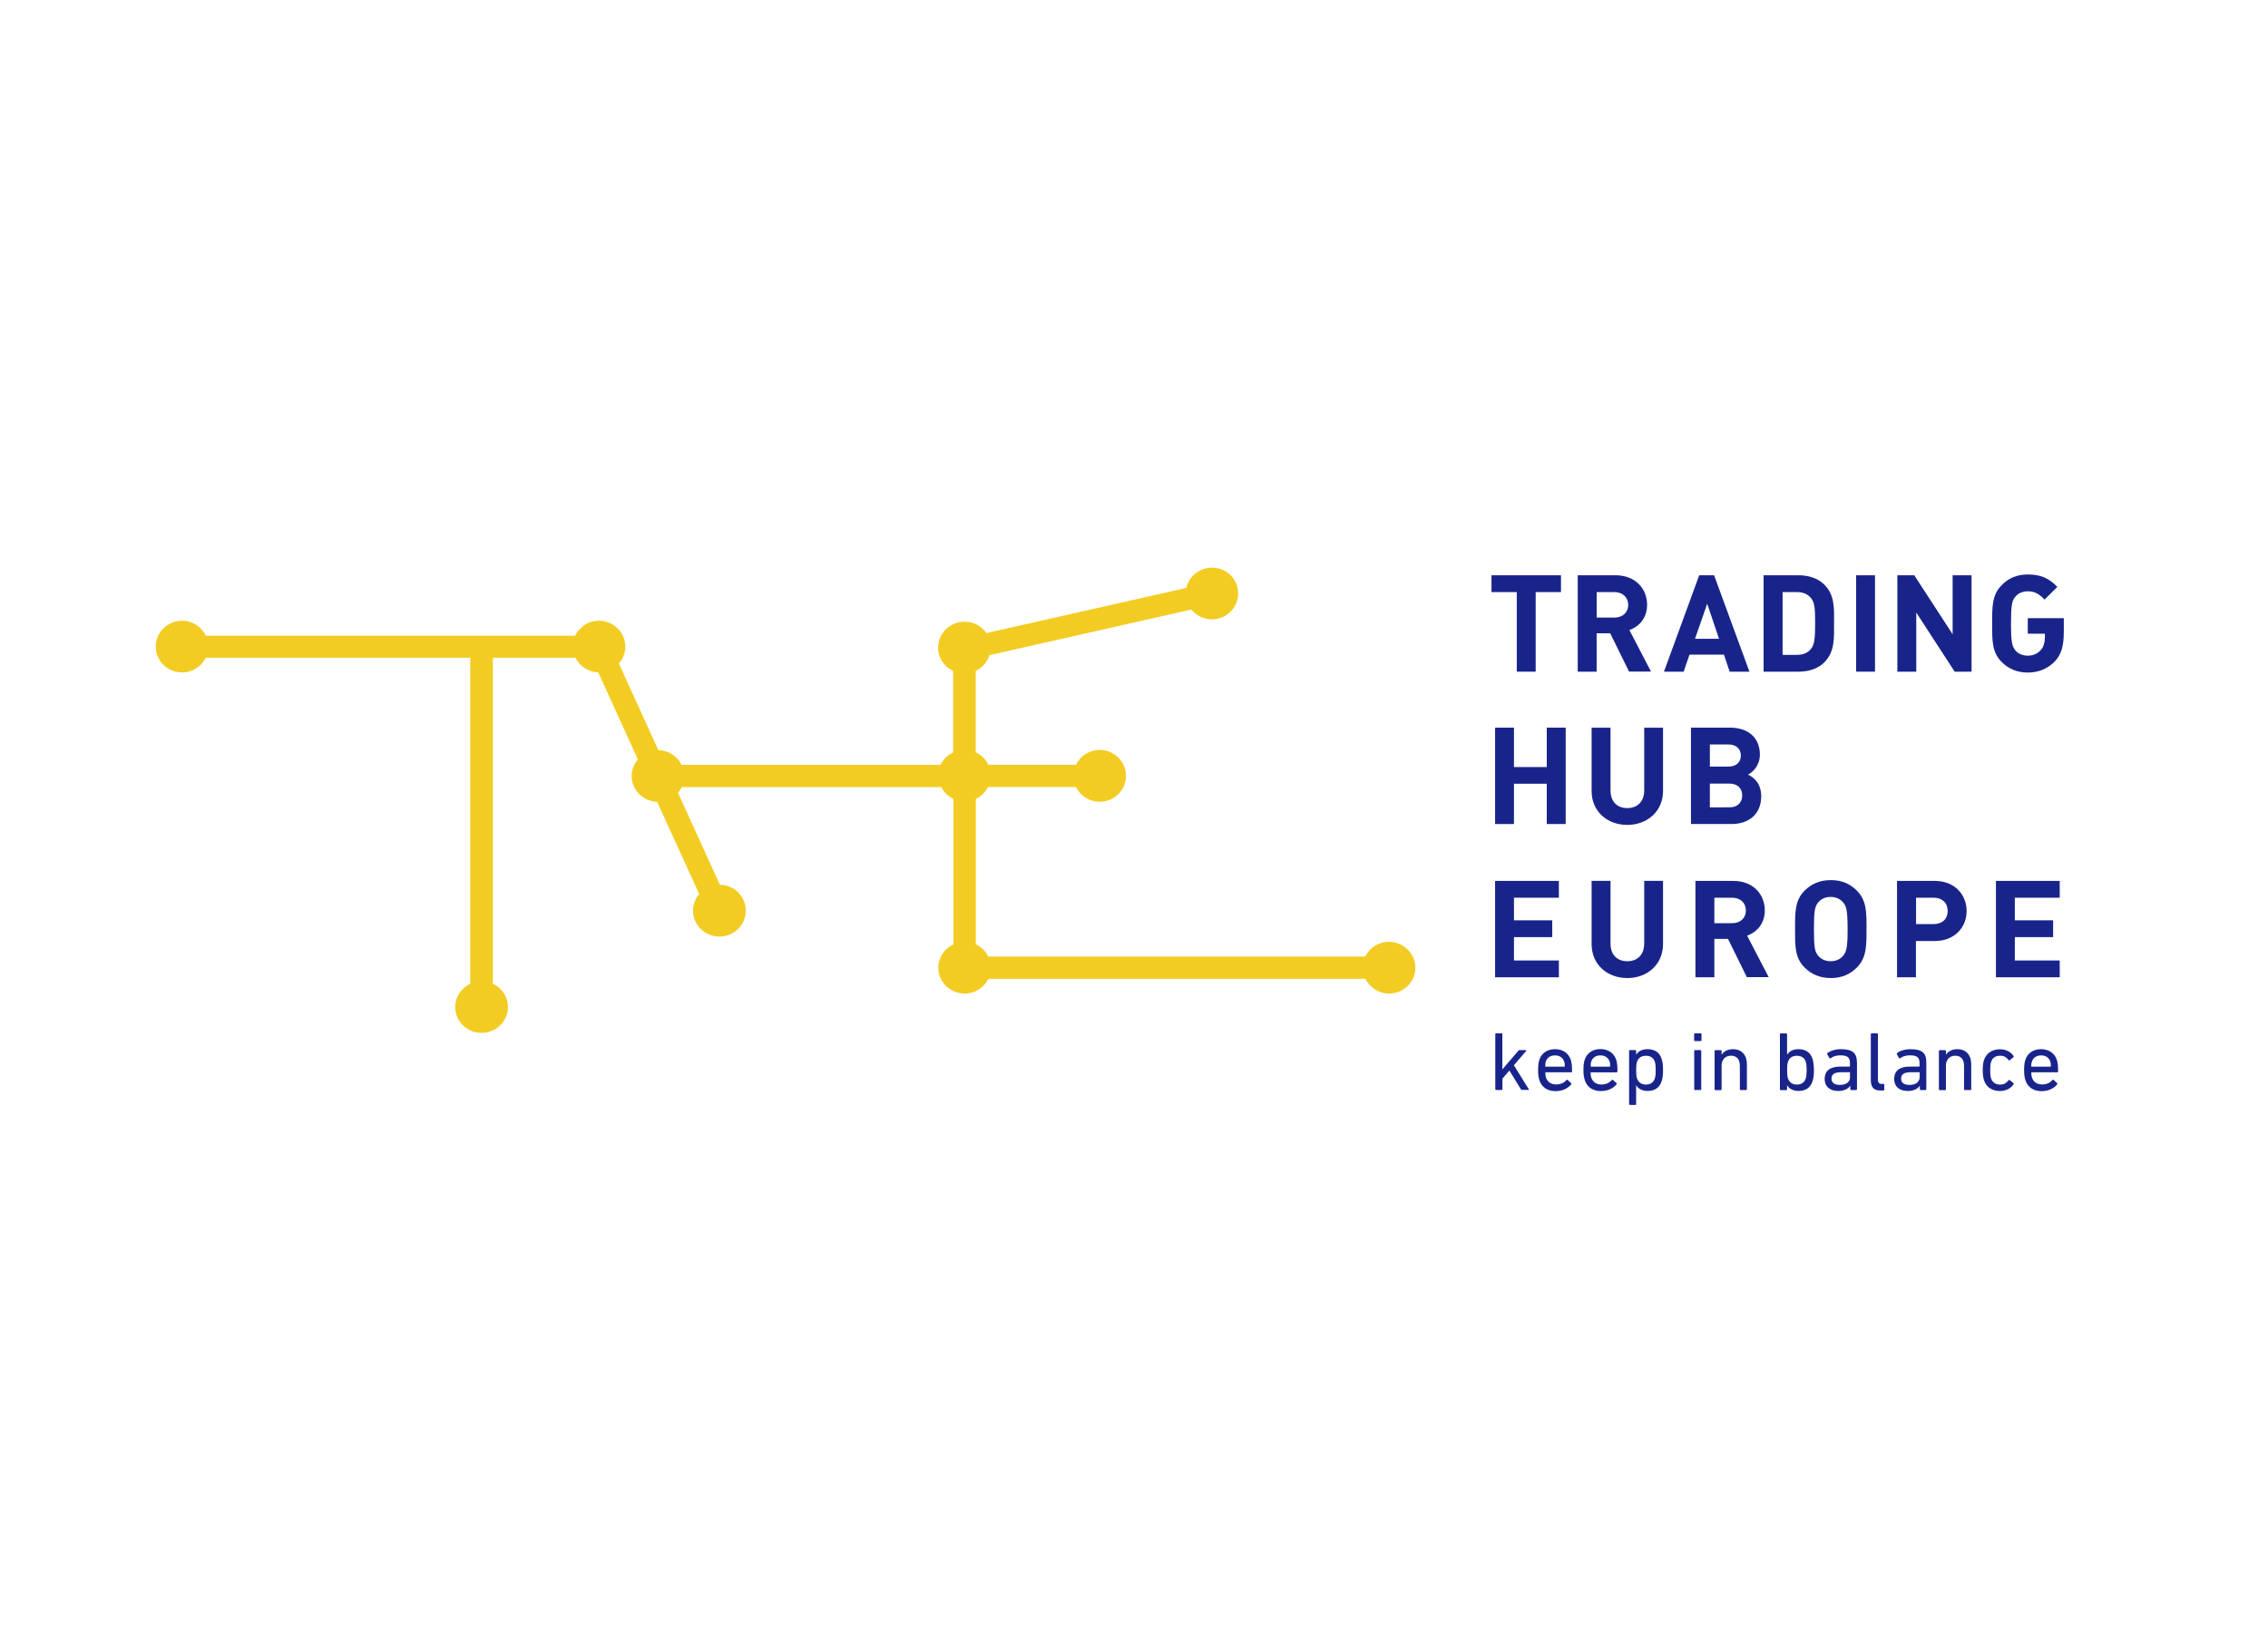 <svg xmlns="http://www.w3.org/2000/svg" xmlns:xlink="http://www.w3.org/1999/xlink" id="Ebene_1" x="0px" y="0px" viewBox="0 0 744.83 540" style="enable-background:new 0 0 744.83 540;" xml:space="preserve"><style type="text/css">	.st0{clip-path:url(#SVGID_00000163065165927023358730000009425682482987672501_);}	.st1{clip-path:url(#SVGID_00000000932528239004565890000000698733914659942026_);fill:#19248B;}	.st2{clip-path:url(#SVGID_00000000932528239004565890000000698733914659942026_);}	.st3{clip-path:url(#SVGID_00000145060392988838161670000003175695963719688347_);fill:#19248B;}	.st4{clip-path:url(#SVGID_00000168096895958904175320000010625784133706260123_);}	.st5{clip-path:url(#SVGID_00000071530002024494400870000013630409053431819696_);}	.st6{clip-path:url(#SVGID_00000090261870843316123130000011850224428895112102_);fill:#F3CC23;}</style><g>	<defs>		<rect id="SVGID_1_" x="487.21" y="185.19" width="191.72" height="180.31"></rect>	</defs>	<clipPath id="SVGID_00000057860671762936643890000006818692334396657834_">		<use xlink:href="#SVGID_1_" style="overflow:visible;"></use>	</clipPath>	<g style="clip-path:url(#SVGID_00000057860671762936643890000006818692334396657834_);">		<defs>			<rect id="SVGID_00000140701696343895066250000005172850039656904353_" x="487.21" y="185.19" width="191.71" height="180.31"></rect>		</defs>		<clipPath id="SVGID_00000114051132424272517310000009222997634666851456_">			<use xlink:href="#SVGID_00000140701696343895066250000005172850039656904353_" style="overflow:visible;"></use>		</clipPath>		<polygon style="clip-path:url(#SVGID_00000114051132424272517310000009222997634666851456_);fill:#19248B;" points="   504.33,194.43 504.33,220.56 498.12,220.56 498.12,194.43 489.82,194.43 489.82,188.91 512.64,188.91 512.64,194.43   "></polygon>		<path style="clip-path:url(#SVGID_00000114051132424272517310000009222997634666851456_);fill:#19248B;" d="M530.2,194.43h-5.84   v8.37h5.84c2.72,0,4.52-1.72,4.52-4.17C534.72,196.18,532.92,194.43,530.2,194.43z M535.01,220.56l-6.21-12.61h-4.45v12.61h-6.21   v-31.65h12.45c6.47,0,10.33,4.39,10.33,9.69c0,4.46-2.72,7.2-5.81,8.3l7.09,13.63h-7.2V220.56z"></path>		<path style="clip-path:url(#SVGID_00000114051132424272517310000009222997634666851456_);fill:#19248B;" d="M560.66,198.26   l-4.01,11.51h7.9L560.66,198.26z M568.04,220.56l-1.88-5.59h-11.32l-1.91,5.59h-6.47l11.57-31.65h4.89l11.61,31.65H568.04z"></path>		<path style="clip-path:url(#SVGID_00000114051132424272517310000009222997634666851456_);fill:#19248B;" d="M594.75,196.4   c-1.07-1.28-2.5-1.97-4.63-1.97h-4.7l0,20.61h4.7c2.13,0,3.57-0.66,4.63-1.97c1.18-1.43,1.36-3.69,1.36-8.48   C596.11,199.8,595.93,197.79,594.75,196.4z M599.09,217.53c-2.09,2.08-5.11,3.03-8.41,3.03h-11.5v-31.65h11.5   c3.31,0,6.28,0.95,8.41,3.03c3.56,3.55,3.23,7.93,3.23,12.68C602.32,209.38,602.65,213.98,599.09,217.53z"></path>					<rect x="609.56" y="188.91" style="clip-path:url(#SVGID_00000114051132424272517310000009222997634666851456_);fill:#19248B;" width="6.21" height="31.65"></rect>		<polygon style="clip-path:url(#SVGID_00000114051132424272517310000009222997634666851456_);fill:#19248B;" points="   641.93,220.56 629.32,201.15 629.32,220.56 623.11,220.56 623.11,188.91 628.66,188.91 641.26,208.28 641.26,188.91    647.47,188.91 647.47,220.56   "></polygon>		<g style="clip-path:url(#SVGID_00000114051132424272517310000009222997634666851456_);">			<defs>				<rect id="SVGID_00000008133314788804074580000014130835819961974916_" x="489.82" y="187.79" width="187.93" height="175.94"></rect>			</defs>			<clipPath id="SVGID_00000045590667953800979590000010014606107111879856_">				<use xlink:href="#SVGID_00000008133314788804074580000014130835819961974916_" style="overflow:visible;"></use>			</clipPath>			<path style="clip-path:url(#SVGID_00000045590667953800979590000010014606107111879856_);fill:#19248B;" d="M674.81,217.2    c-2.28,2.34-5.25,3.65-8.89,3.65c-3.49,0-6.36-1.24-8.56-3.47c-3.23-3.22-3.12-7.16-3.12-12.61c0-5.48-0.07-9.43,3.12-12.61    c2.2-2.27,4.96-3.51,8.56-3.51c4.41,0,6.87,1.21,9.73,4.06l-4.19,4.17c-1.8-1.79-3.09-2.71-5.55-2.71    c-1.69,0-3.09,0.66-3.97,1.68c-1.21,1.35-1.51,2.81-1.51,8.88c0,6.07,0.33,7.6,1.51,8.92c0.88,1.02,2.28,1.65,3.97,1.65    c1.87,0,3.23-0.66,4.26-1.79c1.03-1.1,1.39-2.74,1.39-4.31v-1.1h-5.62v-5.12h11.83v4.53    C677.75,212.08,677.01,214.86,674.81,217.2z"></path>		</g>		<polygon style="clip-path:url(#SVGID_00000114051132424272517310000009222997634666851456_);fill:#19248B;" points="   507.97,270.59 507.97,257.36 497.2,257.36 497.2,270.59 491,270.59 491,238.94 497.2,238.94 497.2,251.88 507.97,251.88    507.97,238.94 514.18,238.94 514.18,270.59   "></polygon>		<path style="clip-path:url(#SVGID_00000114051132424272517310000009222997634666851456_);fill:#19248B;" d="M534.42,270.88   c-6.54,0-11.72-4.38-11.72-11.11l0-20.8h6.21v20.58c0,3.66,2.13,5.81,5.51,5.81c3.38,0,5.55-2.19,5.55-5.81v-20.58h6.18v20.8   C546.14,266.46,540.93,270.88,534.42,270.88z"></path>		<path style="clip-path:url(#SVGID_00000114051132424272517310000009222997634666851456_);fill:#19248B;" d="M568,257.32h-6.47   v7.79H568c2.83,0,4.15-1.79,4.15-3.91C572.16,259.08,570.8,257.32,568,257.32z M567.6,244.46h-6.06v7.27h6.06   c2.64,0,4.11-1.46,4.11-3.66C571.71,245.96,570.21,244.46,567.6,244.46z M568.63,270.59h-13.3v-31.65h12.78   c6.21,0,9.85,3.47,9.85,8.88c0,3.51-2.32,5.78-3.93,6.54c1.91,0.88,4.37,2.89,4.37,7.13   C578.37,267.41,574.29,270.59,568.63,270.59z"></path>		<polygon style="clip-path:url(#SVGID_00000114051132424272517310000009222997634666851456_);fill:#19248B;" points="491,320.92    491,289.27 511.94,289.27 511.94,294.79 497.2,294.79 497.2,302.21 509.77,302.21 509.77,307.73 497.2,307.73 497.2,315.4    511.94,315.4 511.94,320.92   "></polygon>		<path style="clip-path:url(#SVGID_00000114051132424272517310000009222997634666851456_);fill:#19248B;" d="M534.42,321.17   c-6.54,0-11.72-4.39-11.72-11.11v-20.8h6.21v20.58c0,3.65,2.13,5.81,5.51,5.81c3.38,0,5.55-2.19,5.55-5.81v-20.58h6.18v20.8   C546.11,316.79,540.93,321.17,534.42,321.17z"></path>		<path style="clip-path:url(#SVGID_00000114051132424272517310000009222997634666851456_);fill:#19248B;" d="M568.85,294.79h-5.84   v8.37h5.84c2.72,0,4.52-1.72,4.52-4.17C573.37,296.54,571.6,294.79,568.85,294.79z M573.7,320.92l-6.21-12.61h-4.48v12.61h-6.21   v-31.65h12.45c6.47,0,10.32,4.38,10.32,9.68c0,4.46-2.72,7.2-5.8,8.3l7.09,13.63h-7.16V320.92z"></path>		<path style="clip-path:url(#SVGID_00000114051132424272517310000009222997634666851456_);fill:#19248B;" d="M605.19,296.21   c-0.88-1.02-2.28-1.68-3.97-1.68c-1.69,0-3.12,0.66-4,1.68c-1.21,1.35-1.51,2.81-1.51,8.88c0,6.1,0.29,7.57,1.51,8.88   c0.88,1.02,2.31,1.68,4,1.68c1.69,0,3.09-0.66,3.97-1.68c1.21-1.32,1.58-2.81,1.58-8.88C606.76,299.03,606.4,297.53,605.19,296.21   z M609.82,317.7c-2.24,2.23-4.96,3.47-8.56,3.47c-3.6,0-6.39-1.24-8.63-3.47c-3.23-3.22-3.12-7.16-3.12-12.61   c0-5.48-0.07-9.43,3.12-12.61c2.24-2.23,5-3.47,8.63-3.47c3.64,0,6.36,1.24,8.56,3.47c3.23,3.22,3.16,7.17,3.16,12.61   C612.97,310.58,613.01,314.52,609.82,317.7z"></path>		<path style="clip-path:url(#SVGID_00000114051132424272517310000009222997634666851456_);fill:#19248B;" d="M635.05,294.79h-5.8   v8.66h5.8c2.83,0,4.59-1.72,4.59-4.31C639.65,296.54,637.85,294.79,635.05,294.79z M635.35,309.01h-6.14v11.91H623v-31.65h12.34   c6.58,0,10.51,4.49,10.51,9.87C645.86,304.51,641.93,309.01,635.35,309.01z"></path>		<polygon style="clip-path:url(#SVGID_00000114051132424272517310000009222997634666851456_);fill:#19248B;" points="   655.48,320.92 655.48,289.27 676.43,289.27 676.43,294.79 661.69,294.79 661.69,302.21 674.26,302.21 674.26,307.73    661.69,307.73 661.69,315.4 676.43,315.4 676.43,320.92   "></polygon>		<path style="clip-path:url(#SVGID_00000114051132424272517310000009222997634666851456_);fill:#19248B;" d="M667.28,348.62   c0.44-1.32,1.54-2.05,3.05-2.05c1.47,0,2.57,0.73,3.01,2.05c0.15,0.4,0.18,0.88,0.18,1.5c0,0.11-0.07,0.15-0.15,0.15h-6.14   c-0.11,0-0.18-0.07-0.18-0.15C667.06,349.5,667.13,349.02,667.28,348.62z M674.44,354.61c-0.15-0.11-0.29-0.07-0.41,0.04   c-0.73,0.84-1.8,1.46-3.38,1.46c-1.62,0-2.83-0.77-3.34-2.27c-0.14-0.44-0.22-0.88-0.22-1.57c0-0.11,0.07-0.15,0.18-0.15h8.34   c0.18,0,0.29-0.11,0.29-0.29c0-2.01-0.15-2.89-0.4-3.76c-0.74-2.23-2.65-3.55-5.18-3.55c-2.5,0-4.45,1.24-5.18,3.55   c-0.29,0.8-0.41,1.83-0.41,3.33c0,1.5,0.15,2.45,0.44,3.33c0.74,2.27,2.61,3.58,5.29,3.58c2.32,0,4.11-0.95,5.14-2.23   c0.11-0.15,0.11-0.29-0.03-0.4L674.44,354.61z"></path>		<path style="clip-path:url(#SVGID_00000114051132424272517310000009222997634666851456_);fill:#19248B;" d="M651.15,351.36   c0,1.46,0.15,2.56,0.41,3.36c0.73,2.27,2.68,3.55,5.22,3.55c2.02,0,3.56-0.84,4.52-2.23c0.07-0.15,0.07-0.26-0.07-0.37l-1.21-0.99   c-0.14-0.11-0.25-0.11-0.37,0.04c-0.77,0.95-1.51,1.43-2.83,1.43c-1.43,0-2.5-0.69-2.94-2.05c-0.22-0.69-0.29-1.5-0.29-2.7   c0-1.13,0.07-1.97,0.29-2.67c0.44-1.39,1.51-2.05,2.94-2.05c1.32,0,2.06,0.47,2.83,1.43c0.11,0.15,0.26,0.15,0.37,0.04l1.21-0.99   c0.15-0.15,0.15-0.26,0.07-0.37c-0.95-1.39-2.5-2.23-4.52-2.23c-2.54,0-4.48,1.28-5.22,3.55   C651.3,348.84,651.15,349.94,651.15,351.36"></path>		<path style="clip-path:url(#SVGID_00000114051132424272517310000009222997634666851456_);fill:#19248B;" d="M647.11,357.94   c0.15,0,0.26-0.11,0.26-0.26v-8.22c0-3-1.69-4.93-4.56-4.93c-1.8,0-3.05,0.77-3.71,1.79h-0.03v-1.21c0-0.15-0.11-0.26-0.29-0.26   H637c-0.14,0-0.25,0.11-0.25,0.29v12.57c0,0.15,0.11,0.26,0.25,0.26h1.77c0.18,0,0.29-0.11,0.29-0.26v-7.82   c0-1.94,1.25-3.22,3.01-3.22c1.98,0,2.94,1.24,2.94,3.36v7.67c0,0.15,0.11,0.26,0.26,0.26h1.84V357.94z"></path>		<path style="clip-path:url(#SVGID_00000114051132424272517310000009222997634666851456_);fill:#19248B;" d="M630.43,353.7   c0,1.61-1.29,2.56-3.34,2.56c-1.76,0-2.75-0.69-2.75-2.05c0-1.46,0.99-2.12,3.27-2.12h2.65c0.11,0,0.18,0.04,0.18,0.15V353.7z    M627.49,344.53c-1.95,0-3.49,0.51-4.48,1.28c-0.11,0.11-0.15,0.22-0.07,0.37l0.73,1.28c0.07,0.15,0.26,0.15,0.37,0.04   c0.77-0.55,1.69-0.95,3.2-0.95c2.46,0,3.16,0.77,3.16,2.59v0.95c0,0.11-0.07,0.15-0.18,0.15h-3.01c-3.23,0-5.14,1.28-5.14,4.06   c0,2.67,1.91,3.95,4.45,3.95c2.02,0,3.3-0.73,3.93-1.72h0.04v1.13c0,0.15,0.11,0.29,0.25,0.29h1.62c0.15,0,0.26-0.11,0.26-0.29   v-8.7C632.67,345.77,631.23,344.53,627.49,344.53z"></path>		<path style="clip-path:url(#SVGID_00000114051132424272517310000009222997634666851456_);fill:#19248B;" d="M618.56,358.09   c0.15,0,0.26-0.11,0.26-0.29v-1.61c0-0.15-0.11-0.26-0.26-0.26h-0.51c-0.92,0-1.32-0.37-1.32-1.46l0-14.87   c0-0.18-0.11-0.29-0.29-0.29h-1.76c-0.15,0-0.29,0.11-0.29,0.29v15.06c0,2.38,0.92,3.44,3.23,3.44H618.56z"></path>		<path style="clip-path:url(#SVGID_00000114051132424272517310000009222997634666851456_);fill:#19248B;" d="M607.57,353.7   c0,1.61-1.25,2.56-3.34,2.56c-1.76,0-2.75-0.69-2.75-2.05c0-1.46,0.99-2.12,3.27-2.12h2.65c0.11,0,0.15,0.04,0.15,0.15v1.46   H607.57z M604.63,344.53c-1.95,0-3.49,0.51-4.48,1.28c-0.11,0.11-0.15,0.22-0.07,0.37l0.73,1.28c0.07,0.15,0.26,0.15,0.37,0.04   c0.77-0.55,1.73-0.95,3.2-0.95c2.46,0,3.16,0.77,3.16,2.59v0.95c0,0.11-0.04,0.15-0.15,0.15h-3.01c-3.23,0-5.14,1.28-5.14,4.06   c0,2.67,1.91,3.95,4.44,3.95c2.02,0,3.31-0.73,3.93-1.72h0.04v1.13c0,0.15,0.11,0.29,0.29,0.29h1.62c0.15,0,0.29-0.11,0.29-0.29   v-8.7C609.82,345.77,608.38,344.53,604.63,344.53z"></path>		<path style="clip-path:url(#SVGID_00000114051132424272517310000009222997634666851456_);fill:#19248B;" d="M593.03,354.14   c-0.44,1.28-1.43,2.01-2.9,2.01c-1.47,0-2.5-0.69-2.94-2.01c-0.22-0.62-0.29-1.43-0.29-2.74c0-1.32,0.07-2.08,0.29-2.74   c0.44-1.32,1.47-1.97,2.94-1.97c1.47,0,2.46,0.69,2.9,1.97c0.22,0.73,0.29,1.57,0.29,2.74   C593.32,352.57,593.24,353.45,593.03,354.14z M595.23,347.67c-0.66-2.08-2.24-3.14-4.55-3.14c-1.98,0-3.12,0.77-3.75,1.79h-0.04   v-6.72c0-0.15-0.11-0.26-0.29-0.26h-1.77c-0.14,0-0.29,0.11-0.29,0.26v18.09c0,0.15,0.11,0.29,0.29,0.29h1.77   c0.15,0,0.29-0.11,0.29-0.29v-1.28h0.04c0.63,1.02,1.77,1.83,3.75,1.83c2.28,0,3.89-1.06,4.55-3.14c0.37-1.06,0.48-2.08,0.48-3.73   C595.67,349.75,595.56,348.73,595.23,347.67z"></path>		<path style="clip-path:url(#SVGID_00000114051132424272517310000009222997634666851456_);fill:#19248B;" d="M543.46,354.14   c-0.44,1.28-1.43,2.01-2.9,2.01c-1.47,0-2.5-0.69-2.94-2.01c-0.22-0.62-0.29-1.43-0.29-2.74c0-1.32,0.07-2.08,0.29-2.74   c0.44-1.32,1.47-1.97,2.94-1.97c1.47,0,2.46,0.69,2.9,1.97c0.22,0.73,0.29,1.57,0.29,2.74   C543.76,352.57,543.68,353.45,543.46,354.14z M545.67,347.67c-0.66-2.08-2.24-3.14-4.56-3.14c-1.98,0-3.12,0.77-3.75,1.79h-0.04   v-1.24c0-0.15-0.11-0.26-0.29-0.26h-1.76c-0.15,0-0.26,0.11-0.26,0.26v17.51c0,0.15,0.11,0.26,0.26,0.26h1.76   c0.15,0,0.29-0.11,0.29-0.26v-6.18h0.04c0.62,1.02,1.76,1.83,3.75,1.83c2.28,0,3.9-1.06,4.56-3.14c0.37-1.06,0.48-2.08,0.48-3.73   C546.14,349.75,546.03,348.73,545.67,347.67z"></path>		<path style="clip-path:url(#SVGID_00000114051132424272517310000009222997634666851456_);fill:#19248B;" d="M522.56,348.62   c0.44-1.32,1.54-2.05,3.01-2.05c1.51,0,2.61,0.73,3.05,2.05c0.15,0.4,0.18,0.88,0.18,1.5c0,0.11-0.04,0.15-0.15,0.15h-6.1   c-0.11,0-0.15-0.07-0.15-0.15C522.37,349.5,522.44,349.02,522.56,348.62z M530.9,352.09c0.18,0,0.29-0.11,0.29-0.29   c0-2.01-0.15-2.89-0.41-3.76c-0.73-2.23-2.64-3.55-5.18-3.55c-2.5,0-4.45,1.24-5.18,3.55c-0.29,0.8-0.4,1.83-0.4,3.33   c0,1.5,0.14,2.45,0.44,3.33c0.73,2.27,2.61,3.58,5.29,3.58c2.32,0,4.11-0.95,5.14-2.23c0.11-0.15,0.11-0.29-0.04-0.4l-1.14-1.02   c-0.15-0.11-0.26-0.07-0.4,0.04c-0.74,0.84-1.8,1.46-3.38,1.46c-1.62,0-2.83-0.77-3.34-2.27c-0.15-0.44-0.22-0.88-0.22-1.57   c0-0.11,0.07-0.15,0.15-0.15h8.38V352.09z"></path>		<path style="clip-path:url(#SVGID_00000114051132424272517310000009222997634666851456_);fill:#19248B;" d="M507.64,348.62   c0.44-1.32,1.54-2.05,3.01-2.05c1.51,0,2.61,0.73,3.05,2.05c0.15,0.4,0.18,0.88,0.18,1.5c0,0.11-0.07,0.15-0.18,0.15h-6.06   c-0.11,0-0.15-0.07-0.15-0.15C507.46,349.5,507.53,349.02,507.64,348.62z M514.84,354.61c-0.15-0.11-0.29-0.07-0.4,0.04   c-0.7,0.84-1.8,1.46-3.38,1.46c-1.62,0-2.83-0.77-3.34-2.27c-0.15-0.44-0.22-0.88-0.22-1.57c0-0.11,0.04-0.15,0.15-0.15h8.34   c0.18,0,0.29-0.11,0.29-0.29c0-2.01-0.15-2.89-0.4-3.76c-0.73-2.23-2.65-3.55-5.18-3.55c-2.5,0-4.45,1.24-5.18,3.55   c-0.26,0.8-0.4,1.83-0.4,3.33c0,1.5,0.15,2.45,0.44,3.33c0.73,2.27,2.61,3.58,5.29,3.58c2.31,0,4.12-0.95,5.14-2.23   c0.11-0.15,0.11-0.29-0.04-0.4L514.84,354.61z"></path>		<path style="clip-path:url(#SVGID_00000114051132424272517310000009222997634666851456_);fill:#19248B;" d="M501.91,357.94   c0.15,0,0.26-0.15,0.15-0.26l-4.89-7.89l4.04-4.68c0.11-0.15,0.04-0.29-0.11-0.29h-2.02c-0.18,0-0.33,0.04-0.48,0.26l-5.22,6.1   v-11.59c0-0.18-0.11-0.29-0.29-0.29h-1.73c-0.18,0-0.29,0.11-0.29,0.29v18.09c0,0.15,0.11,0.26,0.29,0.26h1.76   c0.15,0,0.29-0.11,0.29-0.26v-3.47l2.28-2.67l3.75,6.1c0.11,0.18,0.26,0.26,0.44,0.26h2.02V357.94z"></path>		<path style="clip-path:url(#SVGID_00000114051132424272517310000009222997634666851456_);fill:#19248B;" d="M558.49,341.86   c0.15,0,0.29-0.11,0.29-0.26v-2.01c0-0.18-0.11-0.29-0.29-0.29h-1.88c-0.14,0-0.25,0.11-0.25,0.29v2.01   c0,0.15,0.11,0.26,0.25,0.26H558.49z M558.45,357.94c0.15,0,0.25-0.11,0.25-0.26v-12.57c0-0.18-0.11-0.29-0.25-0.29h-1.77   c-0.18,0-0.29,0.11-0.29,0.29v12.57c0,0.15,0.11,0.26,0.29,0.26H558.45z"></path>		<path style="clip-path:url(#SVGID_00000114051132424272517310000009222997634666851456_);fill:#19248B;" d="M573.44,357.94   c0.15,0,0.26-0.11,0.26-0.26v-8.22c0-3-1.69-4.93-4.59-4.93c-1.8,0-3.05,0.77-3.68,1.79h-0.04v-1.21c0-0.15-0.11-0.26-0.26-0.26   h-1.76c-0.18,0-0.29,0.11-0.29,0.29v12.57c0,0.15,0.11,0.26,0.29,0.26h1.76c0.15,0,0.26-0.11,0.26-0.26v-7.82   c0-1.94,1.25-3.22,3.05-3.22c1.98,0,2.94,1.24,2.94,3.36l0,7.67c0,0.15,0.11,0.26,0.26,0.26h1.8V357.94z"></path>	</g></g><g>	<defs>		<rect id="SVGID_00000063592533694334195640000005486350234593376415_" x="48.54" y="183.19" width="417.45" height="157.9"></rect>	</defs>	<clipPath id="SVGID_00000148629967804577999690000001583481927693026182_">		<use xlink:href="#SVGID_00000063592533694334195640000005486350234593376415_" style="overflow:visible;"></use>	</clipPath>	<g style="clip-path:url(#SVGID_00000148629967804577999690000001583481927693026182_);">		<defs>			<rect id="SVGID_00000176024743546151063100000011230034915824599696_" x="48.54" y="183.19" width="417.46" height="157.9"></rect>		</defs>		<clipPath id="SVGID_00000103955509541496819100000006128875940465863613_">			<use xlink:href="#SVGID_00000176024743546151063100000011230034915824599696_" style="overflow:visible;"></use>		</clipPath>		<g style="clip-path:url(#SVGID_00000103955509541496819100000006128875940465863613_);">			<defs>				<rect id="SVGID_00000169546190827168945500000008454007945508449470_" x="51.18" y="185.79" width="413.61" height="154.05"></rect>			</defs>			<clipPath id="SVGID_00000043443122192323483060000009002149133090267064_">				<use xlink:href="#SVGID_00000169546190827168945500000008454007945508449470_" style="overflow:visible;"></use>			</clipPath>			<path style="clip-path:url(#SVGID_00000043443122192323483060000009002149133090267064_);fill:#F3CC23;" d="M456.13,309.27    c-3.42,0-6.37,1.98-7.76,4.83H324.54c-0.86-1.76-2.27-3.15-4.06-3.99v-47.78c1.75-0.8,3.12-2.19,3.98-3.88h28.9    c1.41,2.85,4.35,4.83,7.78,4.83c4.75,0,8.66-3.81,8.66-8.49s-3.88-8.53-8.66-8.53c-3.42,0-6.36,1.98-7.78,4.87h-28.79    c-0.86-1.79-2.31-3.22-4.13-4.1v-26.73c2.16-1.02,3.79-2.89,4.5-5.16l66.31-14.97c1.61,1.94,3.97,3.22,6.74,3.22    c4.75,0,8.63-3.81,8.63-8.53c0-4.72-3.79-8.46-8.6-8.46c-4.13,0-7.55,2.85-8.42,6.66l-65.67,14.83c-1.56-2.27-4.2-3.74-7.18-3.74    c-4.76,0-8.67,3.81-8.67,8.53c0,3.37,2.01,6.26,4.95,7.65v26.73c-1.82,0.84-3.27,2.3-4.13,4.1h-85.06    c-1.38-2.82-4.28-4.8-7.62-4.83l-12.98-28.44c1.3-1.5,2.12-3.41,2.12-5.53c0-4.69-3.87-8.53-8.67-8.53    c-3.46,0-6.4,2.01-7.81,4.91l-121.28,0c-1.41-2.89-4.35-4.91-7.77-4.91c-4.8,0-8.67,3.81-8.67,8.49c0,4.69,3.87,8.49,8.67,8.49    c3.42,0,6.36-1.98,7.77-4.83h86.84v107.05c-2.9,1.39-4.95,4.28-4.95,7.65c0,4.69,3.87,8.49,8.66,8.49c4.8,0,8.67-3.81,8.67-8.49    c0-3.37-2.01-6.26-4.95-7.65V215.99h27.11c1.38,2.74,4.17,4.69,7.48,4.8l13.02,28.59c-1.26,1.46-2.05,3.33-2.05,5.42    c0,4.61,3.72,8.35,8.37,8.49l13.84,30.31c-1.27,1.46-2.05,3.37-2.05,5.42c0,4.69,3.87,8.53,8.67,8.53c4.8,0,8.66-3.81,8.66-8.53    c0-4.65-3.79-8.42-8.51-8.49l-13.76-30.21c0.48-0.55,0.93-1.17,1.26-1.86h85.21c0.86,1.68,2.27,3.07,3.98,3.88v47.78    c-2.9,1.39-4.95,4.28-4.95,7.65c0,4.69,3.87,8.49,8.67,8.49c3.42,0,6.36-1.98,7.77-4.83h123.81c1.43,2.86,4.35,4.83,7.76,4.83    c4.78,0,8.66-3.81,8.66-8.49S460.88,309.27,456.13,309.27z"></path>		</g>	</g></g></svg>